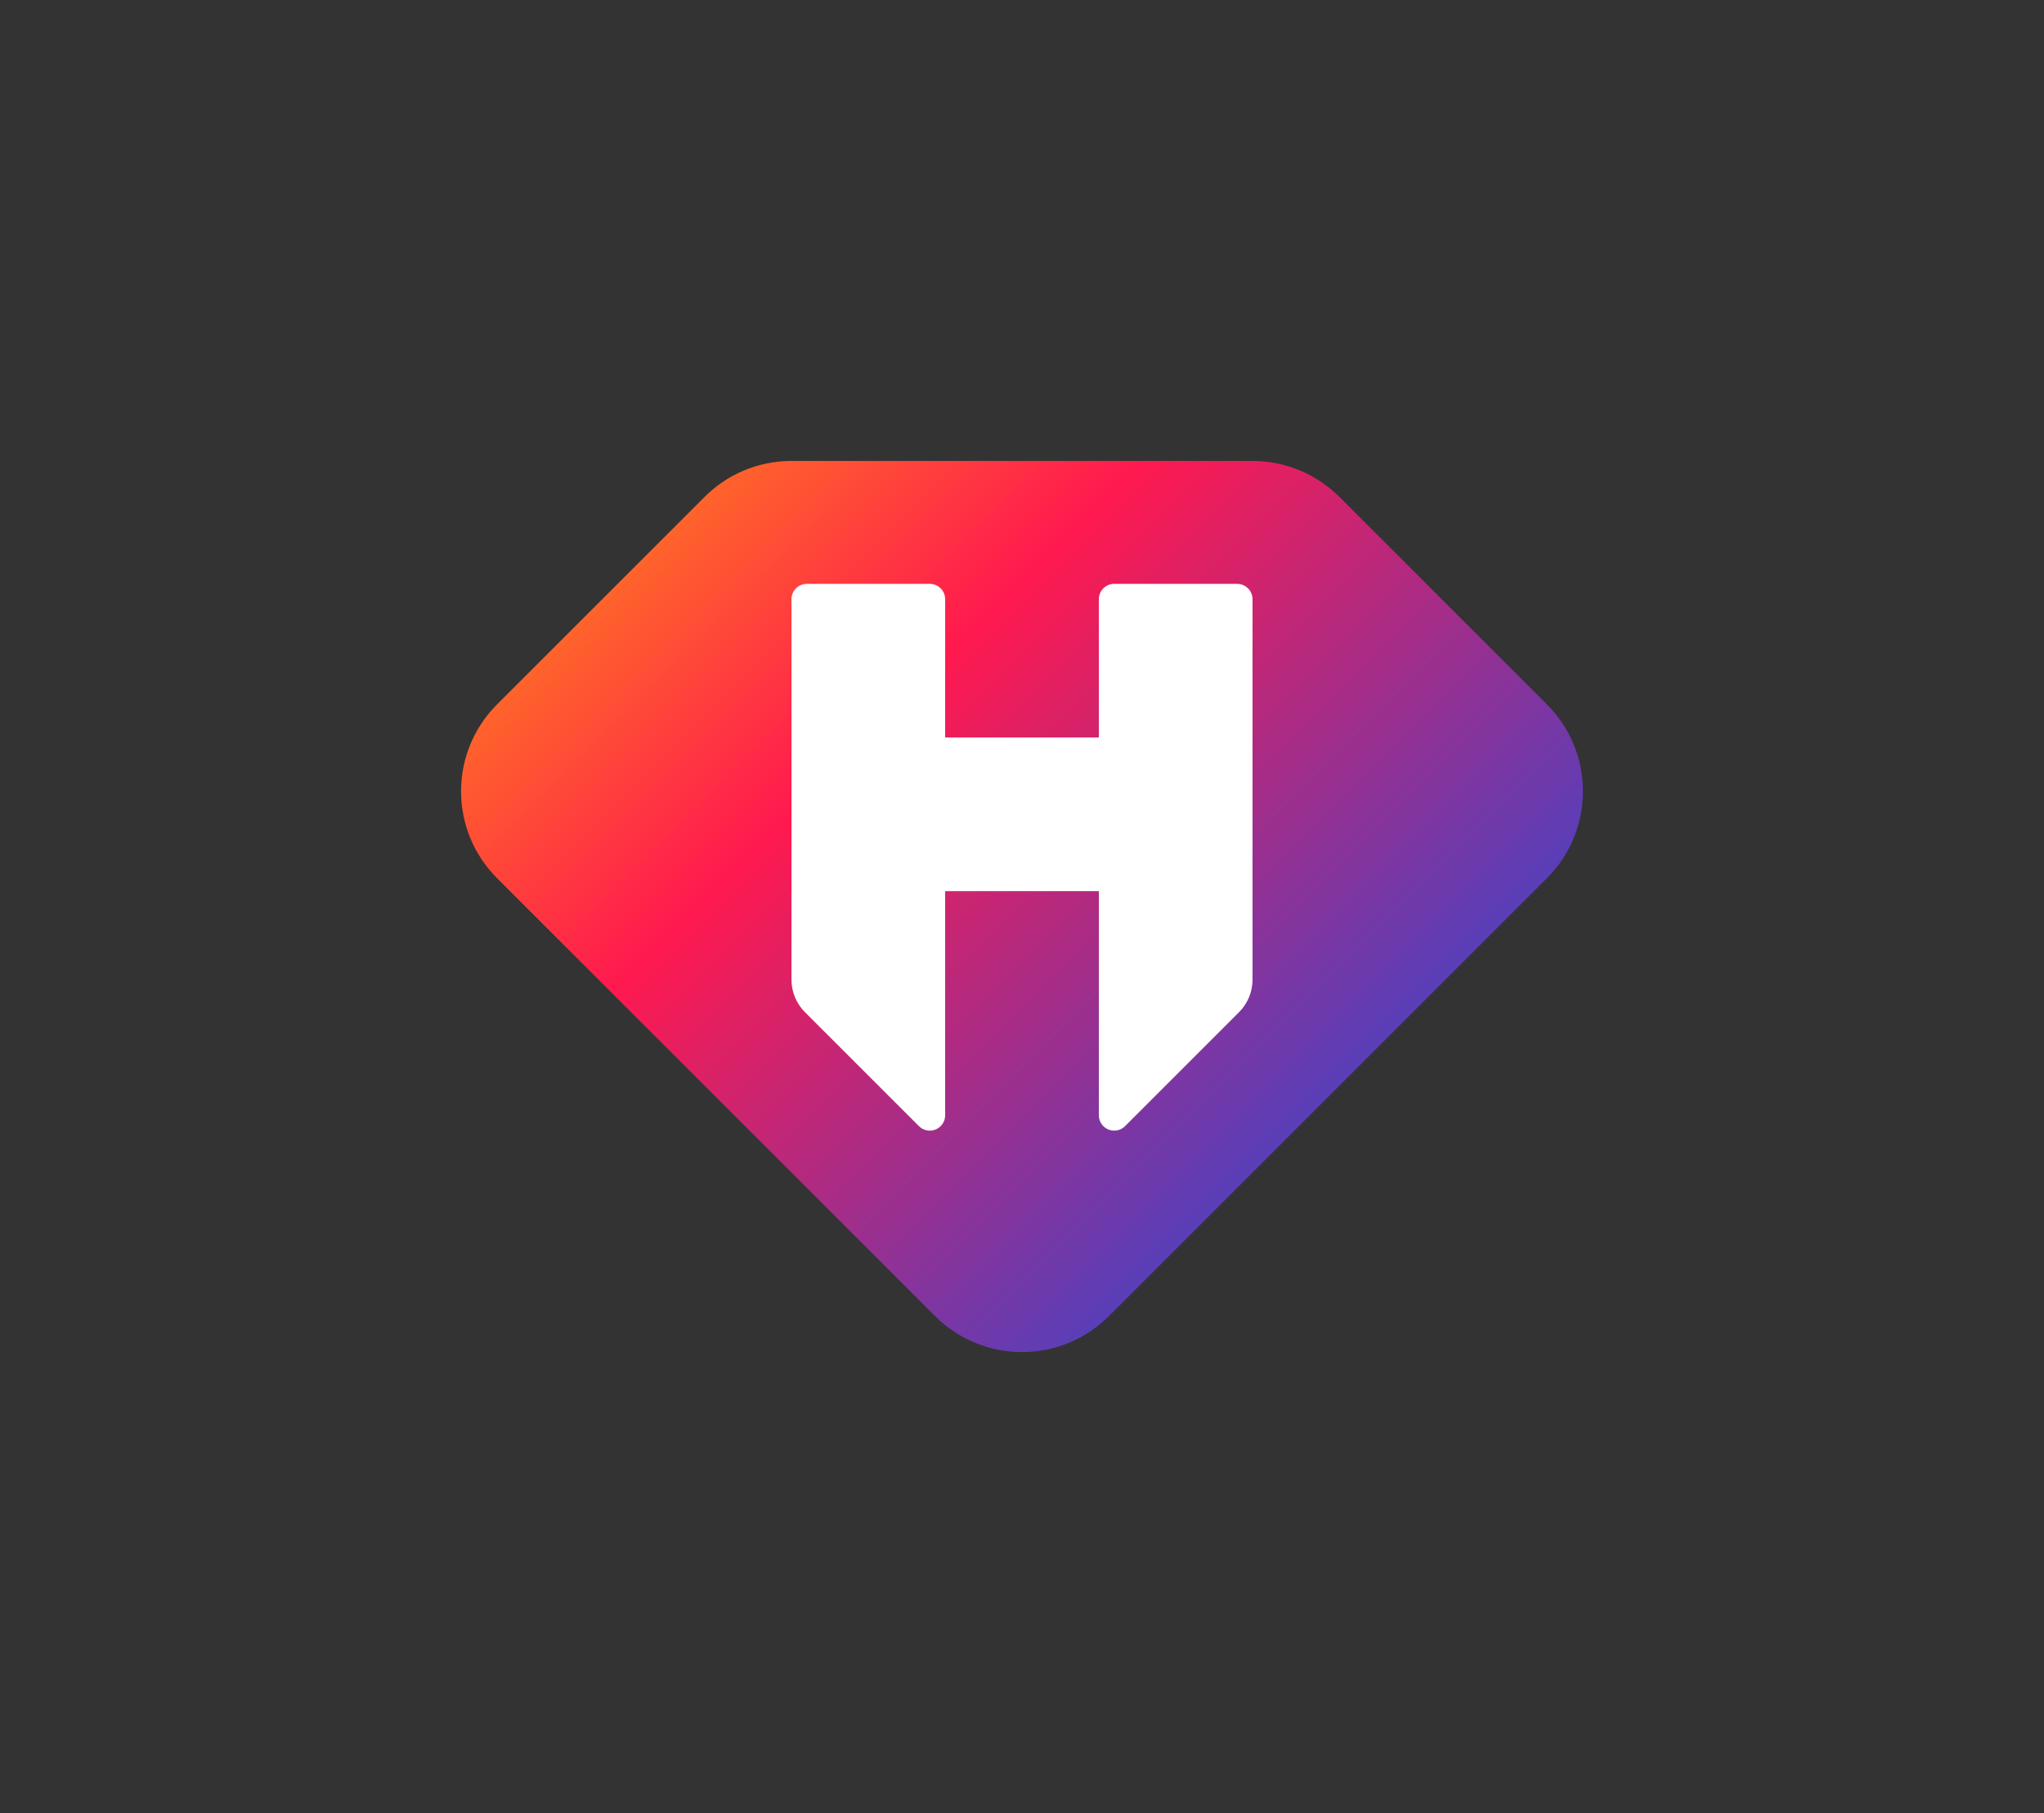 <?xml version="1.0" encoding="utf-8"?>
<!-- Generator: Adobe Illustrator 16.0.0, SVG Export Plug-In . SVG Version: 6.00 Build 0)  -->
<!DOCTYPE svg PUBLIC "-//W3C//DTD SVG 1.1//EN" "http://www.w3.org/Graphics/SVG/1.1/DTD/svg11.dtd">
<svg version="1.1" id="symbol_1_" xmlns="http://www.w3.org/2000/svg" xmlns:xlink="http://www.w3.org/1999/xlink" x="0px" y="0px"
	 width="266px" height="236px" viewBox="0 0 266 236" enable-background="new 0 0 266 236" xml:space="preserve">
<rect x="0" y="0" width="266" height="236" fill="#333333" stroke="none"/>
<linearGradient id="shield_2_" gradientUnits="userSpaceOnUse" x1="93.188" y1="63.188" x2="172.72" y2="142.72">
	<stop  offset="0" style="stop-color:#FF632B"/>
	<stop  offset="0.33" style="stop-color:#FF194F"/>
	<stop  offset="0.66" style="stop-color:#AD2B83"/>
	<stop  offset="1" style="stop-color:#5A3EB8"/>
</linearGradient>
<path id="shield_1_" fill="url(#shield_2_)" d="M201.313,91.688l-27-27C171.422,61.797,167.422,60,163,60h-60
	c-4.422,0-8.422,1.797-11.313,4.688l-27,27C61.797,94.578,60,98.578,60,103s1.797,8.422,4.688,11.313l57,57
	C124.578,174.203,128.578,176,133,176s8.422-1.797,11.313-4.688l57-57C204.203,111.422,206,107.422,206,103
	S204.203,94.578,201.313,91.688z"/>
<path id="h_31_" fill="#FFFFFF" d="M103,78c0-1.105,0.896-2,2-2h16c1.104,0,2,0.895,2,2v18h20V78c0-1.105,0.896-2,2-2h16
	c1.104,0,2,0.895,2,2v49.516c0,1.658-0.674,3.158-1.758,4.242l-14.828,14.828c-0.361,0.361-0.861,0.586-1.414,0.586
	s-1.053-0.225-1.414-0.586S143,145.725,143,145.172V116h-20v29.172c0,0.553-0.225,1.053-0.586,1.414s-0.861,0.586-1.414,0.586
	s-1.053-0.225-1.414-0.586l-14.828-14.828c-1.084-1.084-1.758-2.584-1.758-4.242V78z"/>
</svg>
